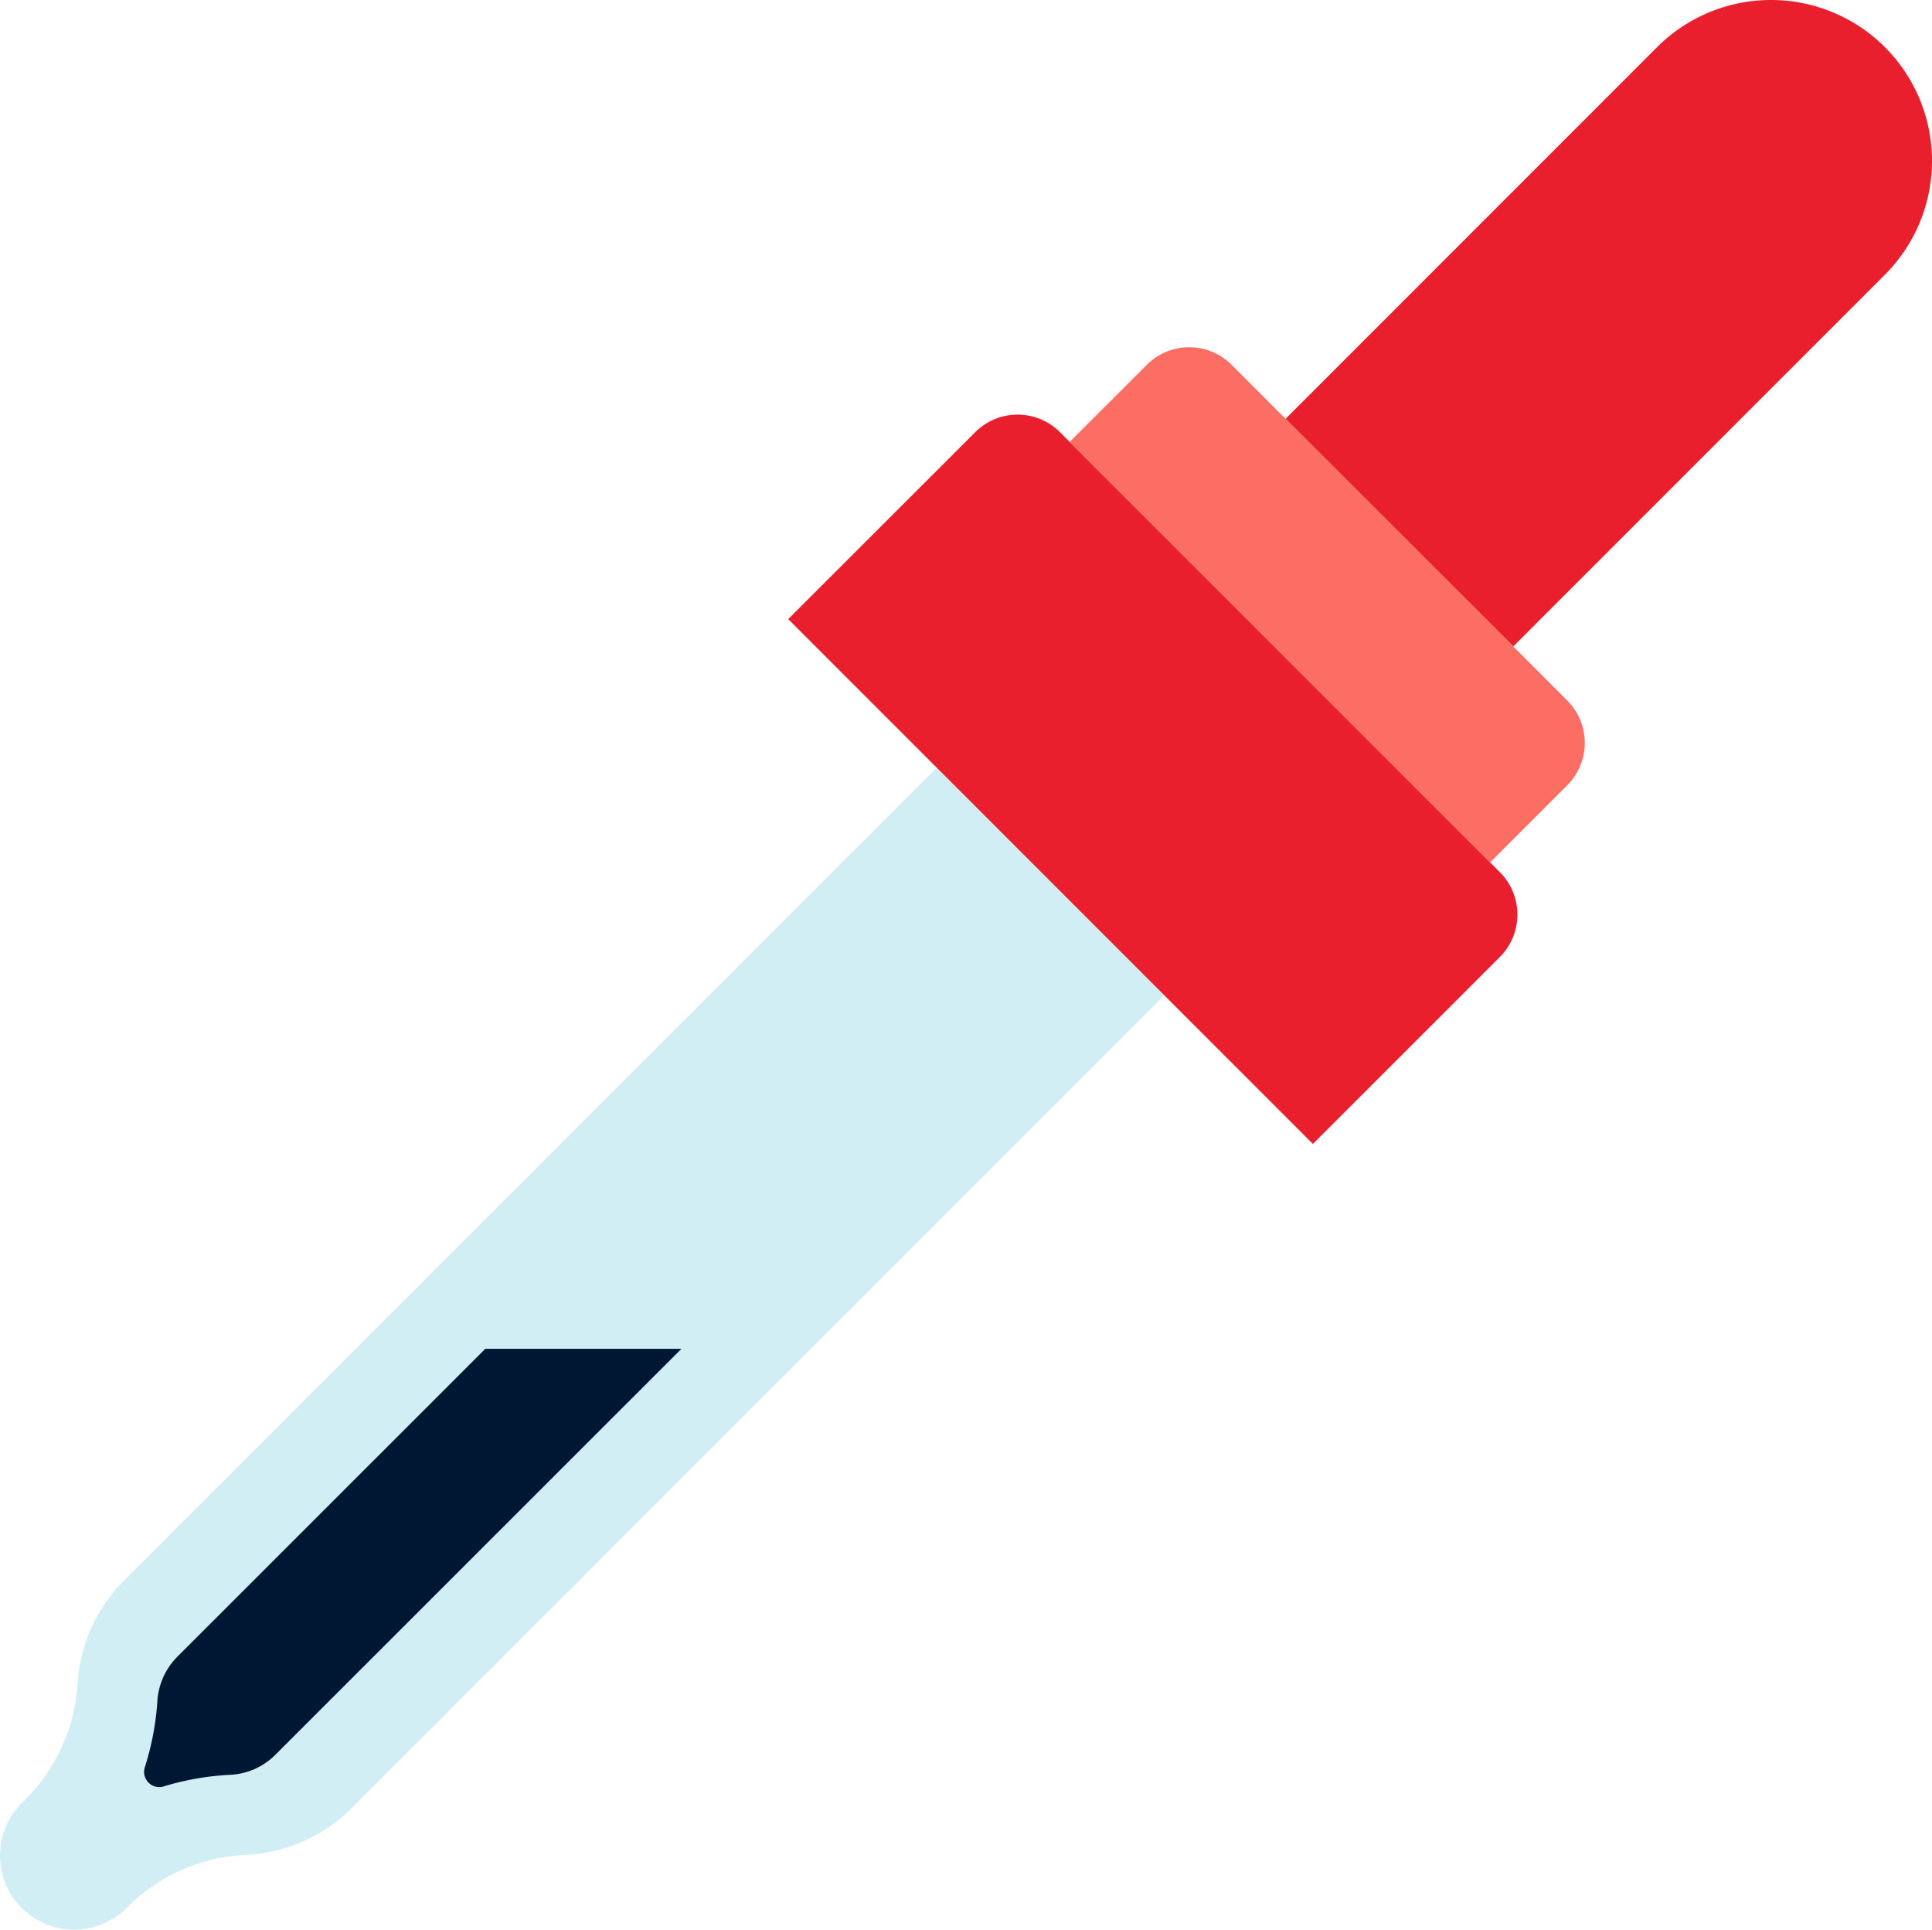 <svg xmlns="http://www.w3.org/2000/svg" width="121.167" height="121.005" viewBox="0 0 121.167 121.005">
  <g id="Group_694" data-name="Group 694" transform="translate(3902.811 -5628.25)">
    <path id="Path_935" data-name="Path 935" d="M-3844.064,5660.2l-50.956,50.956a10.063,10.063,0,0,0-2.928,6.472,11.26,11.26,0,0,1-3.236,7.238l-.267.259a4.649,4.649,0,0,0,0,6.572,4.642,4.642,0,0,0,6.578,0l.082-.081a11.237,11.237,0,0,1,7.416-3.246,10.105,10.105,0,0,0,6.637-2.944l50.954-50.955Z" transform="translate(0 16.189)" fill="#d1eef5"/>
    <path id="Path_936" data-name="Path 936" d="M-3837.092,5691.238-3870,5658.329l11.727-11.719a3.755,3.755,0,0,1,5.318,0l27.583,27.583a3.765,3.765,0,0,1,0,5.327Z" transform="translate(16.622 8.743)" fill="#e91f2d"/>
    <path id="Path_937" data-name="Path 937" d="M-3835.017,5668.786l-14.282-14.271,23.308-23.313a10.108,10.108,0,0,1,14.278,0,10.094,10.094,0,0,1,0,14.278Z" transform="translate(27.111 0)" fill="#e91f2d"/>
    <path id="Path_938" data-name="Path 938" d="M-3827.082,5664.85l-21.046-21.044a3.754,3.754,0,0,0-5.319,0l-4.837,4.83,26.362,26.372,4.84-4.839a3.758,3.758,0,0,0,0-5.319" transform="translate(22.558 7.323)" fill="#fc6d63"/>
    <path id="Path_939" data-name="Path 939" d="M-3895.579,5711.823a17.289,17.289,0,0,1,4.165-.725,4.281,4.281,0,0,0,2.846-1.269l25.454-25.444h-12.3l-19.306,19.3a4.315,4.315,0,0,0-1.26,2.789,17.4,17.4,0,0,1-.79,4.155.955.955,0,0,0,1.188,1.2" transform="translate(3.04 28.442)" fill="#001733"/>
  </g>
</svg>
